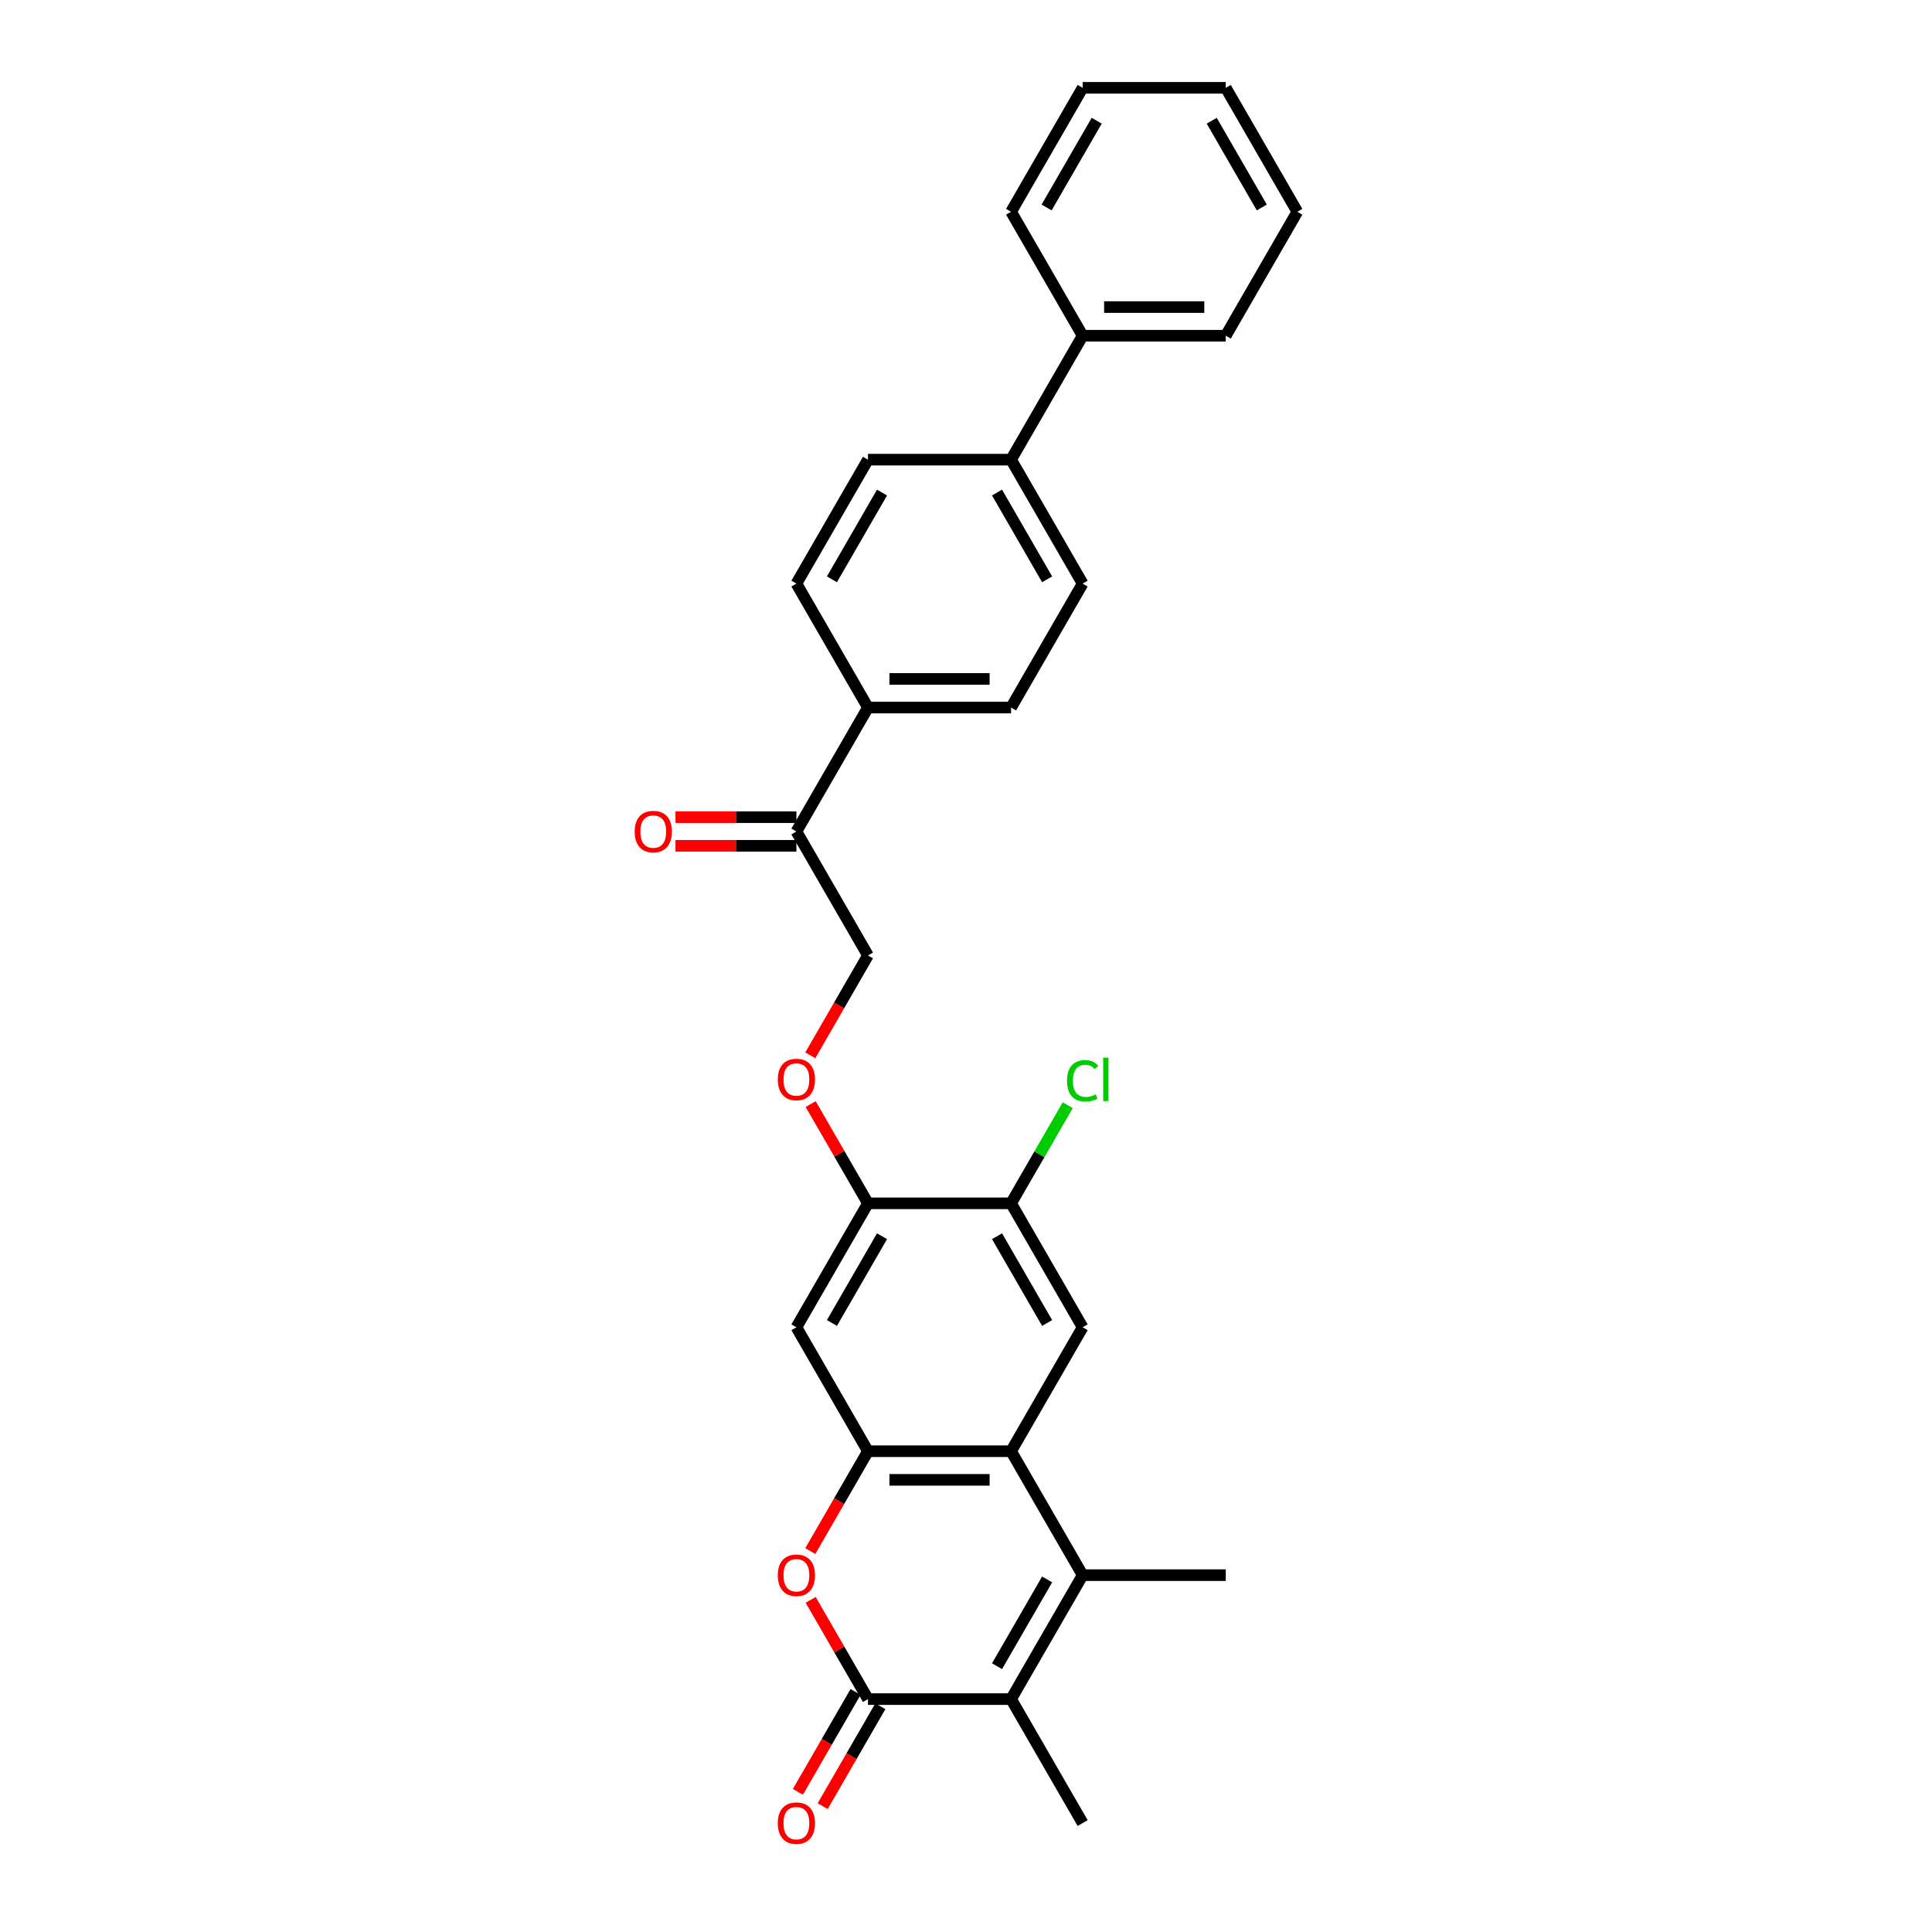 <?xml version='1.0' encoding='iso-8859-1'?>
<svg version='1.1' baseProfile='full'
              xmlns='http://www.w3.org/2000/svg'
                      xmlns:rdkit='http://www.rdkit.org/xml'
                      xmlns:xlink='http://www.w3.org/1999/xlink'
                  xml:space='preserve'
width='1000px' height='1000px' viewBox='0 0 1000 1000'>
<!-- END OF HEADER -->
<rect style='opacity:1.0;fill:#FFFFFF;stroke:none' width='1000' height='1000' x='0' y='0'> </rect>
<path class='bond-0' d='M 560.374,815.303 L 523.335,751.149' style='fill:none;fill-rule:evenodd;stroke:#000000;stroke-width:6px;stroke-linecap:butt;stroke-linejoin:miter;stroke-opacity:1' />
<path class='bond-1' d='M 560.374,815.303 L 523.335,879.457' style='fill:none;fill-rule:evenodd;stroke:#000000;stroke-width:6px;stroke-linecap:butt;stroke-linejoin:miter;stroke-opacity:1' />
<path class='bond-1' d='M 541.987,817.519 L 516.06,862.426' style='fill:none;fill-rule:evenodd;stroke:#000000;stroke-width:6px;stroke-linecap:butt;stroke-linejoin:miter;stroke-opacity:1' />
<path class='bond-2' d='M 560.374,815.303 L 634.453,815.303' style='fill:none;fill-rule:evenodd;stroke:#000000;stroke-width:6px;stroke-linecap:butt;stroke-linejoin:miter;stroke-opacity:1' />
<path class='bond-3' d='M 449.256,879.457 L 523.335,879.457' style='fill:none;fill-rule:evenodd;stroke:#000000;stroke-width:6px;stroke-linecap:butt;stroke-linejoin:miter;stroke-opacity:1' />
<path class='bond-4' d='M 449.256,879.457 L 434.427,853.773' style='fill:none;fill-rule:evenodd;stroke:#000000;stroke-width:6px;stroke-linecap:butt;stroke-linejoin:miter;stroke-opacity:1' />
<path class='bond-4' d='M 434.427,853.773 L 419.599,828.089' style='fill:none;fill-rule:evenodd;stroke:#FF0000;stroke-width:6px;stroke-linecap:butt;stroke-linejoin:miter;stroke-opacity:1' />
<path class='bond-5' d='M 442.841,875.753 L 427.918,901.6' style='fill:none;fill-rule:evenodd;stroke:#000000;stroke-width:6px;stroke-linecap:butt;stroke-linejoin:miter;stroke-opacity:1' />
<path class='bond-5' d='M 427.918,901.6 L 412.995,927.447' style='fill:none;fill-rule:evenodd;stroke:#FF0000;stroke-width:6px;stroke-linecap:butt;stroke-linejoin:miter;stroke-opacity:1' />
<path class='bond-5' d='M 455.671,883.161 L 440.749,909.008' style='fill:none;fill-rule:evenodd;stroke:#000000;stroke-width:6px;stroke-linecap:butt;stroke-linejoin:miter;stroke-opacity:1' />
<path class='bond-5' d='M 440.749,909.008 L 425.826,934.855' style='fill:none;fill-rule:evenodd;stroke:#FF0000;stroke-width:6px;stroke-linecap:butt;stroke-linejoin:miter;stroke-opacity:1' />
<path class='bond-6' d='M 523.335,751.149 L 449.256,751.149' style='fill:none;fill-rule:evenodd;stroke:#000000;stroke-width:6px;stroke-linecap:butt;stroke-linejoin:miter;stroke-opacity:1' />
<path class='bond-6' d='M 512.223,765.965 L 460.368,765.965' style='fill:none;fill-rule:evenodd;stroke:#000000;stroke-width:6px;stroke-linecap:butt;stroke-linejoin:miter;stroke-opacity:1' />
<path class='bond-7' d='M 523.335,751.149 L 560.374,686.995' style='fill:none;fill-rule:evenodd;stroke:#000000;stroke-width:6px;stroke-linecap:butt;stroke-linejoin:miter;stroke-opacity:1' />
<path class='bond-8' d='M 523.335,879.457 L 560.374,943.611' style='fill:none;fill-rule:evenodd;stroke:#000000;stroke-width:6px;stroke-linecap:butt;stroke-linejoin:miter;stroke-opacity:1' />
<path class='bond-9' d='M 449.256,751.149 L 412.217,686.995' style='fill:none;fill-rule:evenodd;stroke:#000000;stroke-width:6px;stroke-linecap:butt;stroke-linejoin:miter;stroke-opacity:1' />
<path class='bond-10' d='M 449.256,751.149 L 434.333,776.996' style='fill:none;fill-rule:evenodd;stroke:#000000;stroke-width:6px;stroke-linecap:butt;stroke-linejoin:miter;stroke-opacity:1' />
<path class='bond-10' d='M 434.333,776.996 L 419.411,802.843' style='fill:none;fill-rule:evenodd;stroke:#FF0000;stroke-width:6px;stroke-linecap:butt;stroke-linejoin:miter;stroke-opacity:1' />
<path class='bond-11' d='M 560.374,686.995 L 523.335,622.841' style='fill:none;fill-rule:evenodd;stroke:#000000;stroke-width:6px;stroke-linecap:butt;stroke-linejoin:miter;stroke-opacity:1' />
<path class='bond-11' d='M 541.987,684.78 L 516.06,639.872' style='fill:none;fill-rule:evenodd;stroke:#000000;stroke-width:6px;stroke-linecap:butt;stroke-linejoin:miter;stroke-opacity:1' />
<path class='bond-12' d='M 412.217,686.995 L 449.256,622.841' style='fill:none;fill-rule:evenodd;stroke:#000000;stroke-width:6px;stroke-linecap:butt;stroke-linejoin:miter;stroke-opacity:1' />
<path class='bond-12' d='M 430.603,684.78 L 456.531,639.872' style='fill:none;fill-rule:evenodd;stroke:#000000;stroke-width:6px;stroke-linecap:butt;stroke-linejoin:miter;stroke-opacity:1' />
<path class='bond-13' d='M 449.256,622.841 L 523.335,622.841' style='fill:none;fill-rule:evenodd;stroke:#000000;stroke-width:6px;stroke-linecap:butt;stroke-linejoin:miter;stroke-opacity:1' />
<path class='bond-14' d='M 449.256,622.841 L 434.427,597.157' style='fill:none;fill-rule:evenodd;stroke:#000000;stroke-width:6px;stroke-linecap:butt;stroke-linejoin:miter;stroke-opacity:1' />
<path class='bond-14' d='M 434.427,597.157 L 419.599,571.473' style='fill:none;fill-rule:evenodd;stroke:#FF0000;stroke-width:6px;stroke-linecap:butt;stroke-linejoin:miter;stroke-opacity:1' />
<path class='bond-15' d='M 523.335,622.841 L 537.997,597.446' style='fill:none;fill-rule:evenodd;stroke:#000000;stroke-width:6px;stroke-linecap:butt;stroke-linejoin:miter;stroke-opacity:1' />
<path class='bond-15' d='M 537.997,597.446 L 552.659,572.051' style='fill:none;fill-rule:evenodd;stroke:#00CC00;stroke-width:6px;stroke-linecap:butt;stroke-linejoin:miter;stroke-opacity:1' />
<path class='bond-16' d='M 412.217,430.379 L 449.256,494.533' style='fill:none;fill-rule:evenodd;stroke:#000000;stroke-width:6px;stroke-linecap:butt;stroke-linejoin:miter;stroke-opacity:1' />
<path class='bond-17' d='M 412.217,430.379 L 449.256,366.225' style='fill:none;fill-rule:evenodd;stroke:#000000;stroke-width:6px;stroke-linecap:butt;stroke-linejoin:miter;stroke-opacity:1' />
<path class='bond-18' d='M 412.217,422.971 L 380.918,422.971' style='fill:none;fill-rule:evenodd;stroke:#000000;stroke-width:6px;stroke-linecap:butt;stroke-linejoin:miter;stroke-opacity:1' />
<path class='bond-18' d='M 380.918,422.971 L 349.62,422.971' style='fill:none;fill-rule:evenodd;stroke:#FF0000;stroke-width:6px;stroke-linecap:butt;stroke-linejoin:miter;stroke-opacity:1' />
<path class='bond-18' d='M 412.217,437.787 L 380.918,437.787' style='fill:none;fill-rule:evenodd;stroke:#000000;stroke-width:6px;stroke-linecap:butt;stroke-linejoin:miter;stroke-opacity:1' />
<path class='bond-18' d='M 380.918,437.787 L 349.62,437.787' style='fill:none;fill-rule:evenodd;stroke:#FF0000;stroke-width:6px;stroke-linecap:butt;stroke-linejoin:miter;stroke-opacity:1' />
<path class='bond-19' d='M 419.411,546.227 L 434.333,520.38' style='fill:none;fill-rule:evenodd;stroke:#FF0000;stroke-width:6px;stroke-linecap:butt;stroke-linejoin:miter;stroke-opacity:1' />
<path class='bond-19' d='M 434.333,520.38 L 449.256,494.533' style='fill:none;fill-rule:evenodd;stroke:#000000;stroke-width:6px;stroke-linecap:butt;stroke-linejoin:miter;stroke-opacity:1' />
<path class='bond-20' d='M 449.256,366.225 L 523.335,366.225' style='fill:none;fill-rule:evenodd;stroke:#000000;stroke-width:6px;stroke-linecap:butt;stroke-linejoin:miter;stroke-opacity:1' />
<path class='bond-20' d='M 460.368,351.409 L 512.223,351.409' style='fill:none;fill-rule:evenodd;stroke:#000000;stroke-width:6px;stroke-linecap:butt;stroke-linejoin:miter;stroke-opacity:1' />
<path class='bond-21' d='M 449.256,366.225 L 412.217,302.071' style='fill:none;fill-rule:evenodd;stroke:#000000;stroke-width:6px;stroke-linecap:butt;stroke-linejoin:miter;stroke-opacity:1' />
<path class='bond-22' d='M 523.335,237.917 L 449.256,237.917' style='fill:none;fill-rule:evenodd;stroke:#000000;stroke-width:6px;stroke-linecap:butt;stroke-linejoin:miter;stroke-opacity:1' />
<path class='bond-23' d='M 523.335,237.917 L 560.374,173.763' style='fill:none;fill-rule:evenodd;stroke:#000000;stroke-width:6px;stroke-linecap:butt;stroke-linejoin:miter;stroke-opacity:1' />
<path class='bond-24' d='M 523.335,237.917 L 560.374,302.071' style='fill:none;fill-rule:evenodd;stroke:#000000;stroke-width:6px;stroke-linecap:butt;stroke-linejoin:miter;stroke-opacity:1' />
<path class='bond-24' d='M 516.06,254.948 L 541.987,299.856' style='fill:none;fill-rule:evenodd;stroke:#000000;stroke-width:6px;stroke-linecap:butt;stroke-linejoin:miter;stroke-opacity:1' />
<path class='bond-25' d='M 523.335,366.225 L 560.374,302.071' style='fill:none;fill-rule:evenodd;stroke:#000000;stroke-width:6px;stroke-linecap:butt;stroke-linejoin:miter;stroke-opacity:1' />
<path class='bond-26' d='M 412.217,302.071 L 449.256,237.917' style='fill:none;fill-rule:evenodd;stroke:#000000;stroke-width:6px;stroke-linecap:butt;stroke-linejoin:miter;stroke-opacity:1' />
<path class='bond-26' d='M 430.603,299.856 L 456.531,254.948' style='fill:none;fill-rule:evenodd;stroke:#000000;stroke-width:6px;stroke-linecap:butt;stroke-linejoin:miter;stroke-opacity:1' />
<path class='bond-27' d='M 560.374,173.763 L 634.453,173.763' style='fill:none;fill-rule:evenodd;stroke:#000000;stroke-width:6px;stroke-linecap:butt;stroke-linejoin:miter;stroke-opacity:1' />
<path class='bond-27' d='M 571.486,158.947 L 623.341,158.947' style='fill:none;fill-rule:evenodd;stroke:#000000;stroke-width:6px;stroke-linecap:butt;stroke-linejoin:miter;stroke-opacity:1' />
<path class='bond-28' d='M 560.374,173.763 L 523.335,109.609' style='fill:none;fill-rule:evenodd;stroke:#000000;stroke-width:6px;stroke-linecap:butt;stroke-linejoin:miter;stroke-opacity:1' />
<path class='bond-29' d='M 634.453,173.763 L 671.492,109.609' style='fill:none;fill-rule:evenodd;stroke:#000000;stroke-width:6px;stroke-linecap:butt;stroke-linejoin:miter;stroke-opacity:1' />
<path class='bond-30' d='M 523.335,109.609 L 560.374,45.455' style='fill:none;fill-rule:evenodd;stroke:#000000;stroke-width:6px;stroke-linecap:butt;stroke-linejoin:miter;stroke-opacity:1' />
<path class='bond-30' d='M 541.722,107.393 L 567.649,62.486' style='fill:none;fill-rule:evenodd;stroke:#000000;stroke-width:6px;stroke-linecap:butt;stroke-linejoin:miter;stroke-opacity:1' />
<path class='bond-31' d='M 560.374,45.455 L 634.453,45.455' style='fill:none;fill-rule:evenodd;stroke:#000000;stroke-width:6px;stroke-linecap:butt;stroke-linejoin:miter;stroke-opacity:1' />
<path class='bond-32' d='M 671.492,109.609 L 634.453,45.455' style='fill:none;fill-rule:evenodd;stroke:#000000;stroke-width:6px;stroke-linecap:butt;stroke-linejoin:miter;stroke-opacity:1' />
<path class='bond-32' d='M 653.106,107.393 L 627.178,62.486' style='fill:none;fill-rule:evenodd;stroke:#000000;stroke-width:6px;stroke-linecap:butt;stroke-linejoin:miter;stroke-opacity:1' />
<path  class='atom-5' d='M 402.586 815.363
Q 402.586 810.325, 405.076 807.51
Q 407.565 804.695, 412.217 804.695
Q 416.869 804.695, 419.358 807.51
Q 421.847 810.325, 421.847 815.363
Q 421.847 820.459, 419.328 823.363
Q 416.81 826.237, 412.217 826.237
Q 407.594 826.237, 405.076 823.363
Q 402.586 820.489, 402.586 815.363
M 412.217 823.867
Q 415.417 823.867, 417.136 821.733
Q 418.884 819.57, 418.884 815.363
Q 418.884 811.244, 417.136 809.17
Q 415.417 807.066, 412.217 807.066
Q 409.017 807.066, 407.268 809.14
Q 405.55 811.214, 405.55 815.363
Q 405.55 819.6, 407.268 821.733
Q 409.017 823.867, 412.217 823.867
' fill='#FF0000'/>
<path  class='atom-11' d='M 402.586 558.746
Q 402.586 553.709, 405.076 550.894
Q 407.565 548.079, 412.217 548.079
Q 416.869 548.079, 419.358 550.894
Q 421.847 553.709, 421.847 558.746
Q 421.847 563.843, 419.328 566.747
Q 416.81 569.621, 412.217 569.621
Q 407.594 569.621, 405.076 566.747
Q 402.586 563.873, 402.586 558.746
M 412.217 567.251
Q 415.417 567.251, 417.136 565.117
Q 418.884 562.954, 418.884 558.746
Q 418.884 554.628, 417.136 552.553
Q 415.417 550.449, 412.217 550.449
Q 409.017 550.449, 407.268 552.524
Q 405.55 554.598, 405.55 558.746
Q 405.55 562.984, 407.268 565.117
Q 409.017 567.251, 412.217 567.251
' fill='#FF0000'/>
<path  class='atom-12' d='M 402.586 943.671
Q 402.586 938.633, 405.076 935.818
Q 407.565 933.003, 412.217 933.003
Q 416.869 933.003, 419.358 935.818
Q 421.847 938.633, 421.847 943.671
Q 421.847 948.767, 419.328 951.671
Q 416.81 954.545, 412.217 954.545
Q 407.594 954.545, 405.076 951.671
Q 402.586 948.797, 402.586 943.671
M 412.217 952.175
Q 415.417 952.175, 417.136 950.041
Q 418.884 947.878, 418.884 943.671
Q 418.884 939.552, 417.136 937.478
Q 415.417 935.374, 412.217 935.374
Q 409.017 935.374, 407.268 937.448
Q 405.55 939.522, 405.55 943.671
Q 405.55 947.908, 407.268 950.041
Q 409.017 952.175, 412.217 952.175
' fill='#FF0000'/>
<path  class='atom-16' d='M 328.508 430.438
Q 328.508 425.401, 330.997 422.586
Q 333.486 419.771, 338.138 419.771
Q 342.79 419.771, 345.279 422.586
Q 347.768 425.401, 347.768 430.438
Q 347.768 435.535, 345.25 438.439
Q 342.731 441.313, 338.138 441.313
Q 333.515 441.313, 330.997 438.439
Q 328.508 435.564, 328.508 430.438
M 338.138 438.942
Q 341.338 438.942, 343.057 436.809
Q 344.805 434.646, 344.805 430.438
Q 344.805 426.319, 343.057 424.245
Q 341.338 422.141, 338.138 422.141
Q 334.938 422.141, 333.19 424.216
Q 331.471 426.29, 331.471 430.438
Q 331.471 434.675, 333.19 436.809
Q 334.938 438.942, 338.138 438.942
' fill='#FF0000'/>
<path  class='atom-22' d='M 552.285 559.413
Q 552.285 554.198, 554.715 551.472
Q 557.174 548.716, 561.826 548.716
Q 566.152 548.716, 568.464 551.768
L 566.508 553.368
Q 564.819 551.146, 561.826 551.146
Q 558.656 551.146, 556.967 553.279
Q 555.307 555.383, 555.307 559.413
Q 555.307 563.561, 557.026 565.695
Q 558.774 567.828, 562.152 567.828
Q 564.463 567.828, 567.16 566.436
L 567.989 568.658
Q 566.893 569.369, 565.234 569.784
Q 563.574 570.199, 561.737 570.199
Q 557.174 570.199, 554.715 567.414
Q 552.285 564.628, 552.285 559.413
' fill='#00CC00'/>
<path  class='atom-22' d='M 571.012 547.442
L 573.738 547.442
L 573.738 569.932
L 571.012 569.932
L 571.012 547.442
' fill='#00CC00'/>
</svg>
